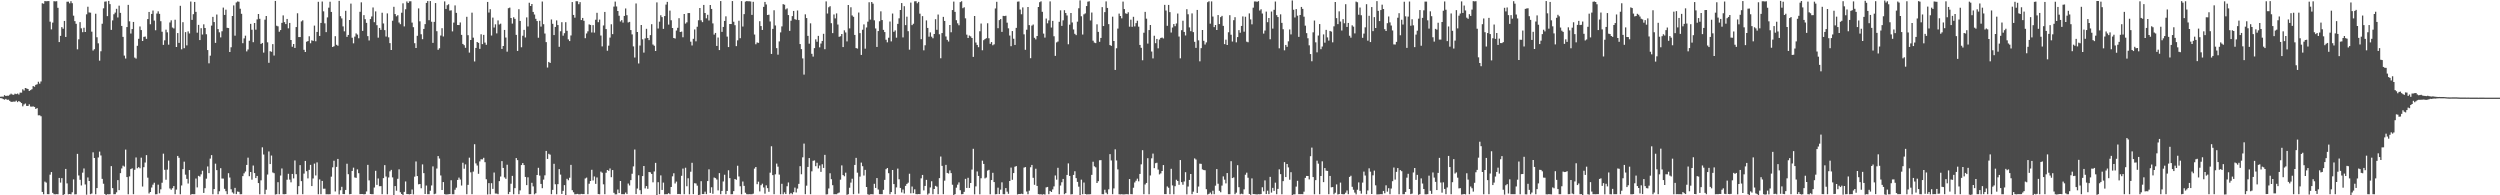 <svg xmlns="http://www.w3.org/2000/svg" width="1920" height="150"><path d="M0 74.275h1v1.111H0zM1 74.204h1v1.329H1zM2 74.222h1v1.915H2zM3 73.069h1v3.496H3zM4 73.744h1v2.208H4zM5 73.481h1v3.168H5zM6 73.542h1v2.979H6zM7 72.731h1v4.749H7zM8 71.941h1v6.312H8zM9 72.581h1v5.583H9zM10 72.828h1v5.221H10zM11 71.954h1v6.119H11zM12 72.270h1v5.066H12zM13 71.815h1v6.612H13zM14 72.627h1v4.924H14zM15 71.096h1v7.208H15zM16 71.187h1v7.983H16zM17 68.613h1v13.048H17zM18 69.505h1v10.715H18zM19 67.576h1v11.944H19zM20 67.940h1v13.344H20zM21 68.352h1v13.044H21zM22 69.847h1v10.289H22zM23 69.217h1v12.595H23zM24 68.578h1v13.341H24zM25 66.093h1v15.624H25zM26 66.600h1v15.548H26zM27 65.158h1v18.480H27zM28 64.694h1v18.370H28zM29 62.776h1v25.823H29zM30 64.279h1v24.261H30zM31 62.581h1v26.702H31zM32 2.505h1v144.898H32zM33 2.864h1v146.314H33zM34 0.832h1v138.626H34zM35 0.977h1v139.272H35zM36 0.895h1v148.193H36zM37 0.828h1v148.333H37zM38 16.640h1v117.495H38zM39 22.554h1v109.579H39zM40 17.343h1v130.800H40zM41 0.903h1v148.267H41zM42 1.083h1v148.149H42zM43 0.917h1v148.192H43zM44 6.012h1v143.186H44zM45 32.283h1v104.383H45zM46 27.527h1v112.693H46zM47 20.832h1v115.984H47zM48 22.077h1v127.895H48zM49 16.097h1v133.038H49zM50 28.351h1v101.402H50zM51 1.345h1v139.484H51zM52 1.261h1v147.938H52zM53 2.544h1v146.470H53zM54 0.911h1v148.316H54zM55 2.452h1v145.208H55zM56 12.021h1v125.754H56zM57 16.246h1v133.030H57zM58 18.281h1v130.901H58zM59 37.872h1v80.306H59zM60 30.227h1v104.527H60zM61 16.974h1v121.132H61zM62 21.750h1v120.669H62zM63 24.715h1v107.869H63zM64 21.312h1v108.060H64zM65 24.582h1v117.086H65zM66 11.023h1v138.471H66zM67 5.168h1v131.127H67zM68 9.567h1v129.438H68zM69 9.738h1v139.426H69zM70 24.332h1v124.302H70zM71 38.836h1v78.150H71zM72 37.800h1v83.525H72zM73 10.564h1v138.650H73zM74 28.632h1v115.828H74zM75 33.300h1v87.639H75zM76 46.614h1v69.825H76zM77 39.349h1v80.056H77zM78 18.251h1v119.131H78zM79 6.380h1v134.712H79zM80 1.288h1v147.653H80zM81 1.079h1v148.680H81zM82 12.365h1v136.787H82zM83 0.741h1v148.483H83zM84 3.152h1v145.991H84zM85 22.942h1v104.626H85zM86 15.688h1v128.792H86zM87 10.961h1v138.220H87zM88 9.682h1v139.447H88zM89 6.783h1v140.930H89zM90 13.417h1v124.919H90zM91 4.351h1v141.651H91zM92 9.892h1v123.071H92zM93 19.924h1v109.450H93zM94 28.303h1v98.937H94zM95 42.680h1v85.253H95zM96 44.970h1v69.942H96zM97 20.774h1v115.214H97zM98 3.729h1v145.463H98zM99 16.378h1v119.075H99zM100 25.745h1v104.096H100zM101 22.326h1v106.973H101zM102 16.826h1v132.328H102zM103 44.263h1v86.119H103zM104 44.991h1v75.918H104zM105 35.186h1v94.049H105zM106 29.819h1v98.517H106zM107 20.301h1v108.922H107zM108 23.101h1v97.969H108zM109 31.508h1v111.734H109zM110 28.330h1v100.065H110zM111 28.066h1v96.770H111zM112 29.867h1v89.281H112zM113 14.623h1v121.842H113zM114 9.172h1v139.386H114zM115 18.654h1v128.778H115zM116 10.686h1v133.321H116zM117 8.102h1v133.697H117zM118 15.824h1v124.528H118zM119 23.246h1v126.001H119zM120 10.389h1v138.779H120zM121 8.700h1v133.143H121zM122 10.642h1v137.829H122zM123 16.283h1v129.115H123zM124 24.358h1v115.958H124zM125 34.445h1v83.577H125zM126 30.967h1v99.439H126zM127 22.793h1v115.263H127zM128 24.841h1v105.417H128zM129 34.291h1v89.037H129zM130 17.232h1v127.521H130zM131 15.603h1v130.106H131zM132 21.132h1v123.406H132zM133 21.845h1v121.078H133zM134 15.144h1v134.012H134zM135 36.075h1v109.550H135zM136 25.402h1v94.332H136zM137 32.932h1v88.254H137zM138 4.467h1v144.712H138zM139 37.872h1v104.554H139zM140 17.059h1v112.854H140zM141 37.033h1v87.136H141zM142 24.693h1v109.455H142zM143 34.888h1v102.478H143zM144 24.097h1v116.842H144zM145 25.682h1v104.935H145zM146 1.181h1v148.394H146zM147 15.264h1v133.762H147zM148 10.905h1v138.238H148zM149 1.466h1v147.671H149zM150 9.131h1v127.992H150zM151 25.097h1v118.802H151zM152 19.119h1v115.964H152zM153 30.755h1v104.876H153zM154 21.680h1v112.202H154zM155 26.518h1v104.601H155zM156 18.696h1v129.486H156zM157 21.504h1v123.010H157zM158 26.333h1v110.858H158zM159 38.454h1v89.366H159zM160 48.637h1v84.326H160zM161 42.734h1v79.088H161zM162 19.672h1v99.467H162zM163 12.957h1v136.247H163zM164 16.929h1v128.249H164zM165 32.911h1v92.804H165zM166 11.137h1v119.523H166zM167 22.364h1v126.814H167zM168 24.836h1v122.041H168zM169 28.747h1v100.438H169zM170 24.016h1v113.073H170zM171 5.835h1v131.312H171zM172 11.482h1v133.508H172zM173 7.429h1v139.406H173zM174 21.337h1v127.828H174zM175 21.579h1v111.446H175zM176 39.950h1v96.419H176zM177 36.287h1v109.058H177zM178 12.280h1v135.460H178zM179 4.168h1v144.571H179zM180 27.414h1v116.869H180zM181 1.895h1v147.222H181zM182 1.141h1v145.970H182zM183 1.320h1v146.018H183zM184 6.705h1v142.477H184zM185 10.601h1v138.556H185zM186 33.169h1v102.109H186zM187 29.499h1v103.616H187zM188 27.409h1v104.320H188zM189 39.471h1v87.201H189zM190 37.997h1v83.098H190zM191 31.293h1v104.013H191zM192 18.320h1v113.798H192zM193 22.823h1v115.154H193zM194 32.412h1v94.707H194zM195 17.657h1v115.243H195zM196 22.776h1v113.989H196zM197 14.903h1v120.208H197zM198 10.753h1v129.831H198zM199 14.454h1v134.733H199zM200 33.729h1v104.769H200zM201 32.950h1v80.204H201zM202 40.405h1v78.267H202zM203 15.128h1v134.027H203zM204 12.293h1v133.401H204zM205 32.493h1v101.566H205zM206 48.239h1v68.080H206zM207 39.336h1v86.679H207zM208 39.775h1v79.679H208zM209 33.885h1v98.568H209zM210 42.658h1v90.384H210zM211 0.723h1v148.673H211zM212 19.786h1v129.365H212zM213 20.230h1v119.694H213zM214 24.368h1v124.780H214zM215 23.100h1v111.694H215zM216 17.571h1v111.812H216zM217 11.814h1v137.356H217zM218 16.994h1v132.209H218zM219 18.508h1v130.541H219zM220 14.564h1v123.478H220zM221 21.775h1v111.693H221zM222 17.611h1v120.334H222zM223 30.740h1v109.305H223zM224 35.898h1v97.672H224zM225 33.783h1v103.232H225zM226 36.820h1v86.412H226zM227 20.806h1v112.955H227zM228 10.177h1v139.015H228zM229 28.461h1v114.495H229zM230 28.476h1v98.349H230zM231 16.428h1v122.658H231zM232 15.621h1v133.536H232zM233 38.243h1v95.075H233zM234 39.922h1v83.655H234zM235 32.034h1v99.451H235zM236 31.535h1v105.462H236zM237 27.834h1v102.606H237zM238 33.246h1v93.350H238zM239 30.991h1v111.929H239zM240 31.397h1v105.675H240zM241 19.674h1v105.961H241zM242 31.668h1v103.097H242zM243 24.501h1v100.234H243zM244 1.382h1v147.802H244zM245 27.597h1v110.180H245zM246 17.610h1v131.557H246zM247 1.170h1v137.812H247zM248 8.696h1v136.231H248zM249 17.901h1v126.995H249zM250 24.664h1v124.516H250zM251 13.343h1v135.828H251zM252 5.878h1v143.368H252zM253 1.326h1v147.835H253zM254 9.176h1v126.497H254zM255 36.084h1v92.436H255zM256 35.518h1v87.910H256zM257 27.784h1v119.248H257zM258 34.418h1v93.738H258zM259 35.146h1v86.939H259zM260 0.651h1v148.719H260zM261 12.430h1v133.697H261zM262 14.155h1v129.308H262zM263 20.282h1v128.775H263zM264 24.063h1v125.030H264zM265 8.287h1v137.560H265zM266 28.315h1v97.416H266zM267 26.806h1v106.990H267zM268 15.349h1v133.823H268zM269 2.745h1v146.254H269zM270 28.987h1v102.302H270zM271 33.290h1v95.476H271zM272 28.131h1v108.137H272zM273 25.627h1v110.954H273zM274 26.589h1v103.490H274zM275 29.373h1v103.643H275zM276 9.063h1v140.023H276zM277 1.772h1v147.267H277zM278 23.684h1v125.358H278zM279 11.603h1v137.691H279zM280 14.759h1v134.332H280zM281 17.566h1v129.503H281zM282 27.754h1v98.853H282zM283 31.101h1v107.460H283zM284 14.641h1v134.332H284zM285 12.666h1v136.503H285zM286 5.738h1v143.420H286zM287 17.063h1v126.957H287zM288 8.733h1v122.461H288zM289 19.346h1v122.622H289zM290 28.920h1v108.161H290zM291 21.460h1v121.561H291zM292 22.941h1v120.005H292zM293 9.793h1v139.368H293zM294 17.999h1v118.831H294zM295 23.133h1v103.664H295zM296 28.033h1v107.539H296zM297 10.284h1v138.888H297zM298 28.670h1v107.606H298zM299 33.118h1v98.454H299zM300 38.404h1v92.056H300zM301 15.939h1v120.285H301zM302 5.220h1v144.591H302zM303 10.781h1v132.108H303zM304 12.546h1v133.944H304zM305 11.691h1v125.629H305zM306 17.320h1v112.753H306zM307 18.572h1v129.104H307zM308 9.788h1v139.215H308zM309 2.581h1v147.419H309zM310 20.276h1v127.102H310zM311 7.099h1v132.267H311zM312 1.134h1v147.920H312zM313 2.290h1v146.791H313zM314 1.042h1v148.247H314zM315 0.985h1v148.019H315zM316 17.372h1v128.168H316zM317 20.902h1v128.398H317zM318 33.188h1v102.471H318zM319 36.874h1v87.120H319zM320 27.470h1v107.769H320zM321 6.449h1v135.120H321zM322 16.365h1v124.924H322zM323 26.329h1v118.270H323zM324 30.110h1v96.127H324zM325 22.231h1v110.748H325zM326 18.531h1v130.440H326zM327 2.241h1v140.244H327zM328 0.825h1v148.298H328zM329 15.527h1v133.643H329zM330 0.824h1v145.676H330zM331 16.667h1v125.753H331zM332 32.929h1v94.886H332zM333 16.784h1v132.367H333zM334 2.333h1v146.379H334zM335 23.942h1v105.465H335zM336 38.248h1v81.619H336zM337 37.083h1v84.667H337zM338 27.276h1v107.475H338zM339 21.663h1v124.259H339zM340 28.007h1v111.803H340zM341 1.077h1v148.027H341zM342 6.846h1v142.530H342zM343 3.996h1v145.278H343zM344 3.287h1v145.898H344zM345 8.137h1v140.908H345zM346 7.938h1v130.503H346zM347 24.091h1v125.088H347zM348 17.365h1v131.831H348zM349 4.166h1v141.562H349zM350 9.898h1v134.210H350zM351 19.220h1v118.948H351zM352 19.253h1v117.123H352zM353 17.255h1v120.650H353zM354 26.774h1v115.706H354zM355 33.755h1v91.223H355zM356 34.722h1v94.868H356zM357 36.736h1v89.530H357zM358 12.916h1v136.253H358zM359 27.037h1v114.944H359zM360 40.388h1v80.679H360zM361 30.722h1v101.648H361zM362 9.735h1v139.435H362zM363 28.912h1v102.892H363zM364 47.201h1v63.569H364zM365 36.792h1v88.700H365zM366 32.274h1v94.870H366zM367 32.899h1v100.584H367zM368 37.539h1v86.411H368zM369 26.307h1v96.017H369zM370 33.885h1v88.531H370zM371 26.764h1v94.438H371zM372 32.738h1v91.834H372zM373 34.419h1v103.238H373zM374 1.476h1v147.855H374zM375 9.612h1v131.036H375zM376 7.042h1v142.147H376zM377 27.296h1v113.405H377zM378 13.541h1v131.487H378zM379 21.127h1v111.387H379zM380 18.710h1v129.944H380zM381 25.639h1v123.051H381zM382 15.684h1v133.443H382zM383 18.774h1v120.348H383zM384 18.184h1v117.402H384zM385 37.586h1v86.140H385zM386 35.332h1v93.657H386zM387 22.977h1v113.265H387zM388 28.806h1v108.507H388zM389 39.700h1v86.830H389zM390 6.283h1v142.796H390zM391 5.837h1v141.586H391zM392 13.817h1v127.294H392zM393 18.121h1v116.944H393zM394 13.250h1v135.921H394zM395 14.504h1v129.968H395zM396 26.769h1v94.601H396zM397 39.126h1v83.834H397zM398 7.072h1v142.079H398zM399 16.056h1v130.193H399zM400 36.275h1v90.496H400zM401 27.426h1v97.807H401zM402 22.960h1v103.790H402zM403 28.784h1v107.125H403zM404 13.381h1v128.786H404zM405 20.313h1v115.901H405zM406 2.110h1v147.037H406zM407 4.613h1v144.471H407zM408 3.056h1v137.329H408zM409 9.190h1v133.989H409zM410 11.154h1v138.072H410zM411 14.432h1v134.016H411zM412 16.193h1v118.225H412zM413 29.000h1v99.876H413zM414 15.961h1v118.881H414zM415 20.454h1v120.785H415zM416 1.195h1v143.351H416zM417 18.605h1v119.312H417zM418 25.748h1v108.893H418zM419 32.336h1v83.574H419zM420 51.892h1v70.146H420zM421 47.583h1v70.550H421zM422 48.319h1v70.445H422zM423 14.930h1v134.230H423zM424 18.297h1v127.512H424zM425 26.917h1v98.864H425zM426 20.686h1v120.831H426zM427 15.691h1v133.491H427zM428 19.264h1v122.127H428zM429 35.922h1v93.977H429zM430 23.991h1v110.103H430zM431 17.052h1v131.894H431zM432 27.412h1v119.152H432zM433 25.485h1v116.699H433zM434 17.061h1v132.676H434zM435 23.657h1v113.679H435zM436 30.238h1v108.195H436zM437 31.538h1v104.978H437zM438 27.212h1v99.412H438zM439 1.581h1v144.494H439zM440 11.455h1v136.226H440zM441 13.569h1v135.686H441zM442 0.902h1v148.226H442zM443 0.958h1v147.928H443zM444 3.221h1v146.005H444zM445 1.638h1v147.611H445zM446 15.399h1v133.511H446zM447 13.798h1v135.302H447zM448 15.978h1v133.063H448zM449 29.350h1v107.728H449zM450 25.677h1v110.720H450zM451 24.046h1v125.089H451zM452 18.727h1v122.394H452zM453 19.156h1v119.868H453zM454 24.916h1v105.466H454zM455 19.310h1v119.280H455zM456 25.031h1v110.478H456zM457 15.133h1v126.068H457zM458 9.850h1v126.431H458zM459 17.038h1v132.004H459zM460 15.079h1v134.100H460zM461 27.280h1v104.520H461zM462 35.647h1v97.022H462zM463 19.569h1v121.983H463zM464 9.171h1v139.986H464zM465 22.346h1v110.325H465zM466 38.963h1v91.610H466zM467 35.073h1v96.084H467zM468 28.858h1v100.526H468zM469 18.658h1v117.443H469zM470 26.228h1v104.394H470zM471 5.095h1v142.962H471zM472 1.229h1v148.044H472zM473 4.979h1v144.281H473zM474 8.463h1v137.077H474zM475 12.080h1v136.193H475zM476 16.483h1v122.543H476zM477 15.446h1v133.679H477zM478 17.367h1v131.801H478zM479 12.256h1v136.930H479zM480 6.522h1v141.367H480zM481 11.651h1v137.388H481zM482 17.271h1v123.694H482zM483 16.799h1v125.617H483zM484 23.087h1v115.259H484zM485 26.404h1v107.012H485zM486 35.636h1v92.174H486zM487 44.165h1v70.663H487zM488 2.683h1v146.351H488zM489 24.561h1v120.245H489zM490 48.734h1v85.878H490zM491 34.959h1v111.132H491zM492 19.189h1v129.964H492zM493 30.189h1v105.034H493zM494 40.411h1v87.072H494zM495 29.474h1v115.241H495zM496 22.104h1v120.795H496zM497 29.174h1v115.847H497zM498 30.836h1v101.277H498zM499 26.973h1v105.393H499zM500 18.607h1v114.996H500zM501 34.226h1v105.795H501zM502 35.145h1v96.563H502zM503 39.177h1v85.898H503zM504 1.821h1v148.179H504zM505 21.926h1v117.984H505zM506 16.657h1v132.490H506zM507 11.718h1v123.004H507zM508 13.179h1v132.696H508zM509 22.174h1v118.055H509zM510 12.348h1v136.891H510zM511 3.515h1v145.640H511zM512 1.451h1v147.674H512zM513 18.891h1v129.477H513zM514 8.155h1v140.995H514zM515 15.547h1v128.049H515zM516 21.518h1v113.887H516zM517 29.204h1v103.859H517zM518 29.590h1v111.316H518zM519 23.447h1v116.015H519zM520 21.344h1v127.714H520zM521 13.964h1v134.955H521zM522 24.554h1v124.582H522zM523 24.273h1v110.751H523zM524 28.611h1v100.885H524zM525 10.733h1v138.426H525zM526 18.127h1v110.717H526zM527 17.136h1v125.908H527zM528 10.018h1v126.882H528zM529 10.018h1v139.160H529zM530 32.018h1v99.880H530zM531 34.923h1v90.116H531zM532 29.791h1v119.300H532zM533 22.653h1v118.044H533zM534 31.759h1v109.137H534zM535 20.526h1v122.078H535zM536 15.556h1v134.444H536zM537 6.128h1v143.452H537zM538 15.604h1v123.553H538zM539 17.023h1v132.007H539zM540 3.781h1v145.277H540zM541 9.974h1v137.207H541zM542 14.098h1v135.007H542zM543 11.360h1v127.714H543zM544 15.707h1v114.319H544zM545 3.817h1v144.363H545zM546 6.868h1v136.964H546zM547 17.970h1v130.886H547zM548 26.582h1v109.759H548zM549 25.304h1v111.510H549zM550 35.272h1v102.615H550zM551 28.799h1v117.410H551zM552 38.475h1v94.484H552zM553 0.815h1v148.318H553zM554 24.464h1v122.151H554zM555 20.662h1v118.704H555zM556 16.069h1v118.103H556zM557 12.546h1v136.609H557zM558 28.121h1v118.514H558zM559 36.131h1v94.658H559zM560 18.455h1v118.363H560zM561 18.484h1v130.694H561zM562 0.810h1v148.358H562zM563 16.673h1v130.095H563zM564 19.350h1v118.130H564zM565 35.434h1v102.678H565zM566 30.989h1v96.306H566zM567 15.948h1v119.590H567zM568 29.332h1v113.698H568zM569 0.870h1v148.306H569zM570 20.396h1v119.025H570zM571 10.858h1v131.903H571zM572 1.242h1v146.788H572zM573 0.831h1v148.330H573zM574 0.972h1v148.255H574zM575 0.975h1v148.192H575zM576 1.138h1v148.048H576zM577 11.433h1v137.748H577zM578 1.379h1v147.376H578zM579 26.529h1v102.933H579zM580 33.996h1v94.251H580zM581 32.594h1v108.870H581zM582 32.918h1v106.579H582zM583 16.304h1v130.681H583zM584 20.038h1v122.179H584zM585 22.982h1v118.086H585zM586 5.249h1v138.719H586zM587 1.492h1v147.250H587zM588 3.423h1v138.909H588zM589 11.513h1v132.952H589zM590 11.277h1v136.042H590zM591 16.461h1v116.145H591zM592 41.446h1v70.873H592zM593 22.145h1v112.341H593zM594 7.894h1v141.251H594zM595 19.565h1v114.318H595zM596 36.988h1v88.665H596zM597 42.008h1v85.971H597zM598 31.799h1v102.286H598zM599 24.865h1v124.352H599zM600 20.256h1v120.889H600zM601 3.197h1v146.006H601zM602 3.612h1v144.093H602zM603 7.199h1v141.829H603zM604 6.460h1v136.599H604zM605 11.586h1v128.560H605zM606 23.724h1v125.482H606zM607 15.944h1v132.249H607zM608 12.377h1v136.840H608zM609 8.398h1v139.222H609zM610 14.748h1v129.348H610zM611 15.197h1v132.606H611zM612 8.038h1v136.792H612zM613 15.410h1v125.805H613zM614 33.818h1v93.840H614zM615 37.747h1v96.081H615zM616 44.853h1v75.958H616zM617 57.307h1v52.975H617zM618 11.010h1v138.128H618zM619 13.894h1v128.677H619zM620 27.567h1v100.655H620zM621 33.558h1v87.844H621zM622 17.918h1v131.240H622zM623 41.315h1v90.286H623zM624 43.473h1v80.016H624zM625 36.942h1v86.268H625zM626 30.197h1v97.453H626zM627 32.057h1v92.925H627zM628 27.556h1v101.781H628zM629 36.345h1v90.793H629zM630 33.457h1v98.560H630zM631 31.428h1v94.728H631zM632 25.970h1v103.007H632zM633 37.767h1v81.183H633zM634 1.055h1v148.277H634zM635 10.391h1v138.781H635zM636 5.598h1v139.136H636zM637 4.769h1v128.306H637zM638 17.813h1v119.799H638zM639 25.427h1v116.791H639zM640 11.090h1v138.093H640zM641 14.141h1v135.005H641zM642 10.306h1v138.872H642zM643 18.820h1v129.633H643zM644 28.245h1v119.642H644zM645 27.856h1v110.105H645zM646 26.117h1v100.896H646zM647 36.136h1v98.336H647zM648 23.301h1v112.089H648zM649 24.957h1v107.639H649zM650 31.796h1v117.823H650zM651 3.850h1v145.309H651zM652 21.808h1v122.361H652zM653 5.591h1v134.646H653zM654 11.864h1v125.413H654zM655 12.918h1v136.246H655zM656 26.813h1v99.853H656zM657 36.917h1v84.349H657zM658 37.333h1v95.271H658zM659 9.634h1v139.050H659zM660 25.435h1v110.213H660zM661 42.195h1v82.679H661zM662 22.855h1v104.795H662zM663 18.758h1v116.039H663zM664 37.381h1v93.071H664zM665 21.096h1v122.527H665zM666 16.622h1v132.561H666zM667 1.750h1v147.894H667zM668 15.036h1v134.145H668zM669 1.521h1v147.645H669zM670 2.831h1v146.391H670zM671 15.590h1v125.576H671zM672 21.879h1v122.469H672zM673 36.050h1v100.728H673zM674 23.855h1v121.695H674zM675 16.329h1v132.761H675zM676 8.707h1v140.460H676zM677 15.435h1v133.694H677zM678 22.934h1v122.826H678zM679 24.615h1v113.524H679zM680 30.501h1v99.463H680zM681 32.495h1v96.527H681zM682 28.966h1v104.057H682zM683 16.530h1v132.631H683zM684 31.776h1v115.706H684zM685 10.414h1v120.122H685zM686 24.403h1v116.945H686zM687 23.325h1v125.828H687zM688 28.933h1v115.006H688zM689 18.305h1v111.161H689zM690 14.104h1v123.557H690zM691 7.692h1v136.665H691zM692 2.351h1v145.440H692zM693 28.731h1v116.850H693zM694 4.754h1v143.902H694zM695 19.325h1v123.439H695zM696 12.788h1v128.483H696zM697 23.970h1v116.302H697zM698 38.153h1v95.257H698zM699 1.973h1v146.496H699zM700 19.321h1v123.918H700zM701 18.229h1v130.164H701zM702 1.024h1v144.379H702zM703 0.946h1v148.131H703zM704 2.496h1v146.676H704zM705 1.445h1v147.623H705zM706 10.512h1v138.599H706zM707 30.089h1v106.847H707zM708 12.365h1v121.975H708zM709 38.653h1v107.586H709zM710 34.768h1v108.023H710zM711 15.685h1v122.459H711zM712 21.438h1v128.016H712zM713 28.179h1v120.353H713zM714 24.864h1v119.114H714zM715 28.181h1v111.040H715zM716 29.385h1v119.806H716zM717 26.094h1v119.044H717zM718 14.740h1v127.988H718zM719 22.874h1v120.485H719zM720 11.136h1v138.019H720zM721 26.332h1v110.461H721zM722 44.751h1v75.487H722zM723 25.407h1v101.987H723zM724 12.944h1v136.207H724zM725 16.065h1v122.710H725zM726 28.026h1v98.580H726zM727 30.614h1v102.213H727zM728 31.916h1v101.379H728zM729 19.197h1v111.680H729zM730 24.761h1v108.207H730zM731 7.729h1v134.129H731zM732 1.252h1v148.748H732zM733 9.091h1v140.026H733zM734 15.531h1v128.601H734zM735 17.901h1v123.901H735zM736 19.402h1v120.686H736zM737 1.649h1v144.449H737zM738 0.958h1v148.217H738zM739 6.298h1v142.771H739zM740 5.557h1v141.792H740zM741 14.090h1v123.290H741zM742 26.642h1v117.680H742zM743 29.174h1v107.376H743zM744 27.313h1v117.026H744zM745 27.947h1v112.597H745zM746 29.190h1v101.080H746zM747 43.677h1v70.621H747zM748 12.310h1v136.916H748zM749 32.679h1v110.454H749zM750 34.514h1v97.182H750zM751 36.256h1v98.857H751zM752 24.021h1v125.155H752zM753 18.071h1v118.855H753zM754 38.591h1v84.802H754zM755 30.853h1v95.046H755zM756 30.028h1v106.972H756zM757 29.345h1v106.982H757zM758 17.875h1v113.132H758zM759 29.402h1v101.061H759zM760 33.632h1v115.576H760zM761 32.298h1v105.998H761zM762 34.754h1v97.980H762zM763 34.068h1v105.752H763zM764 6.489h1v142.750H764zM765 1.360h1v147.737H765zM766 21.639h1v122.465H766zM767 15.486h1v133.553H767zM768 14.621h1v131.055H768zM769 24.454h1v115.596H769zM770 12.204h1v136.943H770zM771 12.325h1v136.855H771zM772 12.089h1v132.330H772zM773 17.423h1v129.792H773zM774 21.758h1v127.090H774zM775 27.306h1v111.687H775zM776 35.500h1v93.232H776zM777 23.866h1v114.219H777zM778 29.765h1v103.163H778zM779 34.484h1v93.574H779zM780 21.425h1v106.092H780zM781 1.283h1v148.044H781zM782 1.107h1v147.886H782zM783 7.305h1v141.732H783zM784 10.949h1v137.778H784zM785 5.695h1v143.400H785zM786 26.389h1v102.311H786zM787 38.257h1v90.053H787zM788 22.843h1v124.275H788zM789 5.371h1v143.804H789zM790 19.323h1v127.085H790zM791 44.694h1v83.747H791zM792 19.643h1v107.018H792zM793 18.836h1v117.713H793zM794 29.035h1v112.885H794zM795 30.253h1v99.327H795zM796 27.670h1v115.129H796zM797 5.392h1v143.715H797zM798 1.687h1v147.600H798zM799 1.023h1v148.174H799zM800 9.087h1v140.425H800zM801 25.787h1v123.374H801zM802 28.868h1v120.567H802zM803 14.241h1v129.656H803zM804 17.924h1v125.654H804zM805 15.682h1v133.465H805zM806 1.099h1v145.543H806zM807 21.155h1v126.310H807zM808 16.018h1v129.461H808zM809 27.852h1v115.305H809zM810 42.921h1v91.823H810zM811 32.574h1v105.387H811zM812 31.889h1v96.997H812zM813 16.753h1v132.425H813zM814 7.929h1v134.577H814zM815 19.842h1v120.163H815zM816 15.612h1v121.818H816zM817 7.826h1v141.330H817zM818 9.962h1v138.382H818zM819 11.889h1v122.469H819zM820 33.974h1v91.504H820zM821 18.967h1v116.162H821zM822 10.003h1v139.291H822zM823 17.242h1v131.919H823zM824 22.615h1v111.711H824zM825 25.965h1v105.578H825zM826 27.005h1v109.807H826zM827 16.651h1v123.029H827zM828 6.328h1v137.021H828zM829 0.307h1v149.693H829zM830 12.516h1v125.444H830zM831 26.525h1v122.633H831zM832 10.989h1v129.207H832zM833 10.291h1v138.714H833zM834 4.659h1v144.696H834zM835 1.265h1v147.966H835zM836 0.989h1v148.235H836zM837 15.739h1v133.404H837zM838 9.626h1v124.693H838zM839 31.238h1v92.956H839zM840 32.711h1v95.026H840zM841 33.130h1v95.407H841zM842 18.685h1v121.883H842zM843 24.483h1v114.674H843zM844 32.119h1v90.954H844zM845 29.147h1v93.840H845zM846 5.497h1v143.669H846zM847 19.998h1v129.193H847zM848 9.300h1v136.439H848zM849 1.088h1v146.897H849zM850 6.099h1v143.046H850zM851 18.557h1v126.856H851zM852 34.604h1v83.746H852zM853 35.233h1v88.003H853zM854 12.791h1v136.368H854zM855 31.468h1v113.243H855zM856 53.711h1v60.999H856zM857 37.052h1v86.171H857zM858 21.988h1v108.097H858zM859 10.431h1v138.750H859zM860 12.293h1v136.992H860zM861 14.057h1v135.080H861zM862 1.233h1v148.101H862zM863 6.957h1v142.362H863zM864 10.228h1v138.981H864zM865 10.673h1v138.440H865zM866 9.412h1v139.864H866zM867 20.504h1v116.995H867zM868 15.101h1v134.005H868zM869 20.576h1v128.629H869zM870 12.926h1v131.235H870zM871 20.261h1v119.894H871zM872 17.763h1v121.045H872zM873 15.945h1v121.264H873zM874 20.465h1v118.778H874zM875 34.517h1v99.070H875zM876 36.735h1v89.497H876zM877 46.301h1v69.045H877zM878 25.149h1v124.008H878zM879 9.101h1v132.550H879zM880 14.327h1v126.169H880zM881 33.479h1v87.996H881zM882 23.104h1v126.095H882zM883 19.210h1v115.533H883zM884 39.567h1v82.023H884zM885 44.859h1v73.090H885zM886 27.464h1v101.680H886zM887 33.189h1v92.140H887zM888 29.908h1v95.056H888zM889 37.107h1v93.137H889zM890 30.378h1v103.562H890zM891 29.118h1v104.046H891zM892 28.821h1v102.504H892zM893 29.562h1v97.188H893zM894 3.745h1v145.341H894zM895 8.111h1v140.983H895zM896 19.830h1v123.377H896zM897 3.777h1v140.404H897zM898 9.309h1v139.822H898zM899 24.978h1v104.640H899zM900 21.147h1v121.255H900zM901 18.469h1v130.738H901zM902 20.128h1v122.895H902zM903 18.036h1v120.021H903zM904 10.395h1v128.634H904zM905 28.073h1v113.839H905zM906 44.810h1v78.112H906zM907 23.216h1v116.650H907zM908 15.931h1v125.936H908zM909 24.541h1v114.822H909zM910 27.259h1v104.966H910zM911 7.058h1v142.191H911zM912 10.961h1v132.278H912zM913 21.026h1v117.182H913zM914 23.953h1v109.668H914zM915 10.270h1v138.880H915zM916 24.665h1v122.549H916zM917 32.121h1v89.517H917zM918 36.763h1v85.743H918zM919 7.625h1v140.551H919zM920 30.996h1v112.281H920zM921 47.095h1v78.591H921zM922 36.966h1v88.909H922zM923 23.022h1v107.062H923zM924 31.331h1v99.258H924zM925 34.213h1v96.535H925zM926 32.575h1v112.753H926zM927 1.692h1v147.708H927zM928 0.983h1v147.890H928zM929 18.178h1v129.708H929zM930 1.053h1v148.121H930zM931 12.724h1v133.770H931zM932 20.825h1v128.339H932zM933 19.186h1v123.388H933zM934 23.037h1v106.798H934zM935 11.581h1v129.534H935zM936 18.469h1v128.050H936zM937 13.175h1v134.492H937zM938 12.171h1v130.358H938zM939 19.863h1v115.630H939zM940 33.911h1v104.085H940zM941 30.447h1v110.405H941zM942 34.566h1v98.326H942zM943 24.795h1v124.358H943zM944 11.657h1v137.512H944zM945 26.662h1v97.141H945zM946 31.902h1v104.850H946zM947 15.513h1v120.720H947zM948 13.222h1v135.937H948zM949 32.488h1v115.478H949zM950 28.448h1v98.406H950zM951 23.143h1v120.630H951zM952 25.140h1v124.042H952zM953 19.930h1v128.785H953zM954 12.594h1v136.542H954zM955 24.320h1v121.062H955zM956 12.869h1v121.309H956zM957 32.009h1v100.615H957zM958 32.458h1v104.023H958zM959 10.294h1v138.648H959zM960 14.889h1v134.706H960zM961 18.711h1v118.295H961zM962 5.912h1v143.127H962zM963 1.113h1v147.980H963zM964 1.109h1v148.160H964zM965 1.362h1v147.978H965zM966 0.888h1v148.265H966zM967 8.075h1v141.169H967zM968 7.140h1v141.910H968zM969 10.367h1v133.463H969zM970 25.798h1v121.147H970zM971 23.452h1v115.083H971zM972 8.915h1v140.111H972zM973 17.039h1v129.414H973zM974 13.806h1v135.278H974zM975 30.159h1v105.694H975zM976 8.832h1v139.088H976zM977 21.941h1v122.319H977zM978 7.508h1v139.054H978zM979 1.170h1v139.100H979zM980 11.613h1v137.528H980zM981 13.095h1v131.944H981zM982 37.107h1v92.926H982zM983 10.996h1v122.734H983zM984 17.565h1v131.629H984zM985 22.490h1v116.595H985zM986 38.642h1v85.875H986zM987 34.485h1v101.500H987zM988 35.939h1v90.029H988zM989 31.750h1v96.798H989zM990 22.651h1v115.390H990zM991 26.435h1v105.812H991zM992 0.352h1v149.648H992zM993 7.479h1v141.828H993zM994 13.400h1v135.831H994zM995 6.960h1v136.342H995zM996 12.018h1v126.856H996zM997 28.336h1v120.739H997zM998 11.507h1v137.612H998zM999 5.347h1v143.766H999zM1000 6.798h1v142.333H1000zM1001 12.785h1v134.395H1001zM1002 19.719h1v116.908H1002zM1003 25.425h1v109.675H1003zM1004 29.403h1v105.754H1004zM1005 34.810h1v102.975H1005zM1006 41.525h1v78.415H1006zM1007 47.031h1v66.305H1007zM1008 24.834h1v111.152H1008zM1009 15.746h1v133.464H1009zM1010 32.498h1v105.833H1010zM1011 40.191h1v83.190H1011zM1012 27.274h1v98.425H1012zM1013 18.479h1v130.671H1013zM1014 37.778h1v97.393H1014zM1015 35.713h1v88.202H1015zM1016 26.406h1v113.463H1016zM1017 32.770h1v96.299H1017zM1018 22.929h1v108.128H1018zM1019 28.722h1v102.566H1019zM1020 31.182h1v117.959H1020zM1021 23.759h1v111.379H1021zM1022 24.247h1v119.634H1022zM1023 32.490h1v111.190H1023zM1024 20.240h1v128.959H1024zM1025 1.515h1v146.501H1025zM1026 13.922h1v127.672H1026zM1027 18.520h1v130.846H1027zM1028 8.695h1v140.361H1028zM1029 16.516h1v123.699H1029zM1030 23.458h1v125.597H1030zM1031 14.669h1v134.584H1031zM1032 17.865h1v131.270H1032zM1033 3.240h1v144.738H1033zM1034 20.702h1v125.560H1034zM1035 17.616h1v131.518H1035zM1036 27.428h1v108.465H1036zM1037 28.911h1v106.054H1037zM1038 19.464h1v123.983H1038zM1039 20.505h1v125.208H1039zM1040 25.631h1v122.271H1040zM1041 1.205h1v148.099H1041zM1042 1.764h1v143.965H1042zM1043 11.327h1v128.757H1043zM1044 5.811h1v140.733H1044zM1045 11.738h1v137.015H1045zM1046 29.055h1v111.184H1046zM1047 25.794h1v105.977H1047zM1048 21.014h1v113.774H1048zM1049 3.216h1v145.933H1049zM1050 31.211h1v115.041H1050zM1051 12.115h1v117.158H1051zM1052 32.309h1v99.553H1052zM1053 5.419h1v143.571H1053zM1054 23.924h1v110.711H1054zM1055 13.162h1v117.867H1055zM1056 21.520h1v120.819H1056zM1057 0.881h1v148.471H1057zM1058 8.352h1v140.934H1058zM1059 16.186h1v133.057H1059zM1060 7.711h1v141.386H1060zM1061 3.604h1v145.570H1061zM1062 6.934h1v139.706H1062zM1063 22.416h1v126.088H1063zM1064 23.790h1v118.549H1064zM1065 17.813h1v129.377H1065zM1066 12.627h1v131.930H1066zM1067 17.177h1v131.970H1067zM1068 19.594h1v125.225H1068zM1069 23.418h1v115.745H1069zM1070 34.103h1v94.565H1070zM1071 34.191h1v103.719H1071zM1072 32.154h1v99.864H1072zM1073 13.620h1v115.440H1073zM1074 10.141h1v139.054H1074zM1075 27.099h1v103.556H1075zM1076 15.157h1v116.331H1076zM1077 18.827h1v130.364H1077zM1078 1.325h1v147.832H1078zM1079 12.548h1v134.845H1079zM1080 36.787h1v99.670H1080zM1081 12.775h1v120.699H1081zM1082 1.198h1v143.969H1082zM1083 19.779h1v129.293H1083zM1084 14.780h1v133.913H1084zM1085 19.442h1v113.011H1085zM1086 36.209h1v92.836H1086zM1087 26.597h1v111.557H1087zM1088 23.537h1v110.746H1088zM1089 14.359h1v135.252H1089zM1090 7.733h1v141.375H1090zM1091 35.134h1v101.858H1091zM1092 13.709h1v127.267H1092zM1093 7.940h1v137.187H1093zM1094 1.251h1v147.977H1094zM1095 1.223h1v148.023H1095zM1096 15.590h1v133.510H1096zM1097 21.977h1v112.948H1097zM1098 8.701h1v137.826H1098zM1099 12.447h1v136.419H1099zM1100 28.628h1v103.802H1100zM1101 31.927h1v104.474H1101zM1102 22.190h1v117.482H1102zM1103 22.799h1v123.183H1103zM1104 17.468h1v115.319H1104zM1105 30.411h1v90.811H1105zM1106 30.398h1v109.789H1106zM1107 16.895h1v131.098H1107zM1108 8.226h1v131.825H1108zM1109 1.140h1v143.945H1109zM1110 7.475h1v141.692H1110zM1111 31.594h1v112.374H1111zM1112 20.320h1v99.440H1112zM1113 35.859h1v92.430H1113zM1114 10.319h1v138.849H1114zM1115 23.661h1v116.261H1115zM1116 37.290h1v84.913H1116zM1117 31.187h1v102.067H1117zM1118 7.784h1v124.642H1118zM1119 21.834h1v114.600H1119zM1120 12.008h1v132.674H1120zM1121 10.381h1v134.110H1121zM1122 1.050h1v148.358H1122zM1123 9.915h1v139.350H1123zM1124 4.223h1v144.789H1124zM1125 8.012h1v141.316H1125zM1126 13.557h1v119.486H1126zM1127 14.445h1v123.473H1127zM1128 10.922h1v138.243H1128zM1129 12.239h1v131.022H1129zM1130 7.392h1v137.188H1130zM1131 0.895h1v146.257H1131zM1132 1.084h1v139.297H1132zM1133 0.935h1v131.377H1133zM1134 22.050h1v108.422H1134zM1135 44.033h1v77.055H1135zM1136 48.379h1v60.474H1136zM1137 50.838h1v61.425H1137zM1138 18.595h1v113.494H1138zM1139 14.190h1v134.990H1139zM1140 24.724h1v105.833H1140zM1141 35.734h1v85.535H1141zM1142 25.413h1v112.935H1142zM1143 13.741h1v135.418H1143zM1144 26.166h1v107.081H1144zM1145 46.382h1v69.807H1145zM1146 29.409h1v112.721H1146zM1147 18.840h1v121.383H1147zM1148 29.846h1v105.748H1148zM1149 25.334h1v106.701H1149zM1150 34.517h1v94.235H1150zM1151 29.632h1v103.671H1151zM1152 33.072h1v89.260H1152zM1153 33.127h1v86.793H1153zM1154 32.363h1v113.329H1154zM1155 5.988h1v143.481H1155zM1156 8.755h1v133.548H1156zM1157 5.738h1v135.677H1157zM1158 11.614h1v137.027H1158zM1159 18.348h1v119.392H1159zM1160 11.627h1v137.533H1160zM1161 14.314h1v134.837H1161zM1162 0.907h1v148.251H1162zM1163 2.840h1v146.326H1163zM1164 11.154h1v132.050H1164zM1165 14.194h1v123.792H1165zM1166 46.063h1v77.989H1166zM1167 30.493h1v118.689H1167zM1168 30.547h1v103.177H1168zM1169 23.442h1v110.195H1169zM1170 35.674h1v84.728H1170zM1171 6.805h1v142.444H1171zM1172 6.510h1v142.768H1172zM1173 6.325h1v134.818H1173zM1174 12.441h1v133.386H1174zM1175 15.238h1v133.955H1175zM1176 30.676h1v117.180H1176zM1177 24.403h1v98.453H1177zM1178 37.628h1v90.553H1178zM1179 16.536h1v132.649H1179zM1180 11.836h1v133.419H1180zM1181 18.984h1v121.877H1181zM1182 33.822h1v96.587H1182zM1183 31.253h1v99.245H1183zM1184 26.211h1v105.358H1184zM1185 22.844h1v113.528H1185zM1186 24.101h1v112.399H1186zM1187 0.834h1v148.406H1187zM1188 10.250h1v139.058H1188zM1189 22.006h1v127.098H1189zM1190 1.463h1v147.740H1190zM1191 15.632h1v133.686H1191zM1192 20.203h1v123.695H1192zM1193 25.629h1v118.958H1193zM1194 34.113h1v97.357H1194zM1195 13.657h1v124.506H1195zM1196 11.346h1v133.856H1196zM1197 12.564h1v136.563H1197zM1198 21.161h1v128.004H1198zM1199 23.576h1v119.481H1199zM1200 24.499h1v107.314H1200zM1201 33.675h1v98.495H1201zM1202 30.228h1v101.835H1202zM1203 32.137h1v99.363H1203zM1204 20.997h1v128.162H1204zM1205 23.328h1v125.771H1205zM1206 37.077h1v101.163H1206zM1207 21.232h1v127.394H1207zM1208 17.090h1v132.057H1208zM1209 26.221h1v113.139H1209zM1210 32.515h1v92.891H1210zM1211 19.096h1v123.056H1211zM1212 16.021h1v124.893H1212zM1213 19.271h1v129.876H1213zM1214 19.035h1v130.041H1214zM1215 16.552h1v133.448H1215zM1216 25.983h1v105.145H1216zM1217 31.094h1v103.229H1217zM1218 30.321h1v97.675H1218zM1219 20.582h1v128.608H1219zM1220 10.506h1v139.009H1220zM1221 28.720h1v111.150H1221zM1222 9.678h1v137.474H1222zM1223 1.330h1v147.837H1223zM1224 1.125h1v148.017H1224zM1225 1.512h1v147.686H1225zM1226 3.266h1v145.821H1226zM1227 23.112h1v125.996H1227zM1228 15.007h1v122.435H1228zM1229 9.631h1v127.316H1229zM1230 22.587h1v120.138H1230zM1231 43.384h1v97.239H1231zM1232 30.513h1v118.712H1232zM1233 20.691h1v120.452H1233zM1234 10.043h1v133.136H1234zM1235 25.843h1v106.593H1235zM1236 26.145h1v123.007H1236zM1237 27.658h1v121.587H1237zM1238 28.322h1v116.744H1238zM1239 19.177h1v129.960H1239zM1240 17.709h1v131.456H1240zM1241 11.105h1v138.061H1241zM1242 29.167h1v100.227H1242zM1243 32.081h1v97.556H1243zM1244 9.012h1v140.137H1244zM1245 2.512h1v143.952H1245zM1246 26.774h1v110.153H1246zM1247 34.414h1v92.264H1247zM1248 21.063h1v111.432H1248zM1249 28.404h1v115.263H1249zM1250 28.471h1v113.827H1250zM1251 30.166h1v97.830H1251zM1252 5.677h1v143.495H1252zM1253 6.197h1v143.027H1253zM1254 10.453h1v138.615H1254zM1255 12.607h1v128.136H1255zM1256 12.283h1v122.554H1256zM1257 10.585h1v132.318H1257zM1258 11.322h1v133.077H1258zM1259 12.722h1v135.864H1259zM1260 14.404h1v127.914H1260zM1261 14.897h1v134.158H1261zM1262 17.388h1v120.137H1262zM1263 15.487h1v127.487H1263zM1264 18.968h1v125.503H1264zM1265 14.150h1v130.552H1265zM1266 28.015h1v114.572H1266zM1267 39.730h1v95.191H1267zM1268 41.742h1v70.664H1268zM1269 7.883h1v141.290H1269zM1270 24.778h1v123.113H1270zM1271 47.334h1v70.720H1271zM1272 43.285h1v86.768H1272zM1273 17.523h1v131.634H1273zM1274 28.236h1v105.656H1274zM1275 36.278h1v77.901H1275zM1276 27.812h1v102.358H1276zM1277 26.310h1v111.990H1277zM1278 27.307h1v114.789H1278zM1279 23.147h1v110.691H1279zM1280 21.143h1v112.767H1280zM1281 31.353h1v100.516H1281zM1282 27.720h1v107.148H1282zM1283 28.909h1v106.617H1283zM1284 34.764h1v87.117H1284zM1285 8.937h1v140.234H1285zM1286 25.421h1v115.036H1286zM1287 8.542h1v140.621H1287zM1288 21.050h1v128.069H1288zM1289 13.749h1v135.405H1289zM1290 26.018h1v123.114H1290zM1291 10.671h1v138.565H1291zM1292 20.198h1v127.293H1292zM1293 18.311h1v130.063H1293zM1294 6.391h1v142.671H1294zM1295 18.091h1v123.805H1295zM1296 39.412h1v88.479H1296zM1297 36.904h1v109.967H1297zM1298 18.577h1v123.999H1298zM1299 32.695h1v96.328H1299zM1300 27.026h1v93.757H1300zM1301 1.601h1v147.387H1301zM1302 7.979h1v141.158H1302zM1303 17.455h1v117.819H1303zM1304 13.885h1v121.723H1304zM1305 16.673h1v131.509H1305zM1306 9.966h1v133.750H1306zM1307 26.199h1v100.854H1307zM1308 21.467h1v107.302H1308zM1309 7.748h1v140.353H1309zM1310 7.675h1v141.476H1310zM1311 34.989h1v97.144H1311zM1312 36.137h1v92.764H1312zM1313 28.371h1v115.160H1313zM1314 15.156h1v129.502H1314zM1315 25.602h1v107.149H1315zM1316 42.993h1v85.577H1316zM1317 9.718h1v139.468H1317zM1318 1.749h1v147.350H1318zM1319 13.524h1v135.602H1319zM1320 17.359h1v131.593H1320zM1321 14.541h1v134.437H1321zM1322 20.461h1v125.261H1322zM1323 10.194h1v134.441H1323zM1324 1.157h1v147.693H1324zM1325 18.176h1v130.935H1325zM1326 13.998h1v124.681H1326zM1327 12.993h1v136.023H1327zM1328 11.533h1v137.587H1328zM1329 28.870h1v120.040H1329zM1330 28.987h1v109.529H1330zM1331 24.162h1v108.607H1331zM1332 34.359h1v99.194H1332zM1333 36.002h1v96.802H1333zM1334 14.941h1v134.308H1334zM1335 18.701h1v122.626H1335zM1336 11.366h1v119.160H1336zM1337 7.844h1v133.093H1337zM1338 0.830h1v147.417H1338zM1339 20.981h1v112.929H1339zM1340 34.670h1v93.126H1340zM1341 25.351h1v99.768H1341zM1342 6.682h1v142.446H1342zM1343 6.553h1v143.285H1343zM1344 10.952h1v136.045H1344zM1345 20.051h1v127.872H1345zM1346 31.733h1v89.152H1346zM1347 20.963h1v123.036H1347zM1348 21.802h1v126.705H1348zM1349 23.486h1v125.591H1349zM1350 1.738h1v148.262H1350zM1351 21.774h1v124.622H1351zM1352 10.645h1v125.464H1352zM1353 0.995h1v136.836H1353zM1354 0.957h1v148.198H1354zM1355 1.156h1v148.361H1355zM1356 0.959h1v148.354H1356zM1357 5.940h1v140.453H1357zM1358 16.406h1v132.886H1358zM1359 23.229h1v121.529H1359zM1360 36.651h1v96.684H1360zM1361 30.392h1v86.217H1361zM1362 20.006h1v129.013H1362zM1363 25.081h1v123.694H1363zM1364 16.681h1v132.555H1364zM1365 24.184h1v101.885H1365zM1366 29.152h1v101.709H1366zM1367 0.644h1v148.189H1367zM1368 5.884h1v137.268H1368zM1369 1.334h1v147.629H1369zM1370 11.505h1v137.660H1370zM1371 10.557h1v136.257H1371zM1372 20.721h1v116.223H1372zM1373 39.116h1v83.950H1373zM1374 13.865h1v107.571H1374zM1375 13.086h1v136.058H1375zM1376 42.184h1v83.374H1376zM1377 42.043h1v74.019H1377zM1378 37.291h1v90.270H1378zM1379 31.793h1v106.069H1379zM1380 14.434h1v134.590H1380zM1381 12.135h1v135.438H1381zM1382 2.041h1v146.968H1382zM1383 0.764h1v148.625H1383zM1384 5.661h1v143.539H1384zM1385 15.285h1v129.177H1385zM1386 17.324h1v117.648H1386zM1387 25.267h1v114.500H1387zM1388 1.228h1v147.912H1388zM1389 9.492h1v139.805H1389zM1390 10.167h1v138.195H1390zM1391 11.658h1v137.553H1391zM1392 11.625h1v133.611H1392zM1393 1.290h1v137.085H1393zM1394 2.765h1v131.373H1394zM1395 39.567h1v74.918H1395zM1396 43.534h1v69.026H1396zM1397 49.800h1v60.520H1397zM1398 54.775h1v48.617H1398zM1399 5.207h1v143.898H1399zM1400 28.382h1v120.777H1400zM1401 24.506h1v102.459H1401zM1402 22.313h1v121.079H1402zM1403 6.910h1v142.241H1403zM1404 29.312h1v102.193H1404zM1405 37.006h1v86.410H1405zM1406 29.254h1v102.435H1406zM1407 26.459h1v113.599H1407zM1408 8.228h1v140.799H1408zM1409 19.524h1v129.349H1409zM1410 12.812h1v128.504H1410zM1411 20.777h1v124.529H1411zM1412 25.333h1v117.332H1412zM1413 16.737h1v126.932H1413zM1414 15.954h1v126.661H1414zM1415 0.923h1v148.584H1415zM1416 4.864h1v138.005H1416zM1417 11.710h1v137.470H1417zM1418 7.273h1v141.843H1418zM1419 24.037h1v111.487H1419zM1420 15.293h1v133.892H1420zM1421 8.366h1v140.715H1421zM1422 7.818h1v141.346H1422zM1423 1.079h1v145.189H1423zM1424 6.747h1v138.421H1424zM1425 9.094h1v138.903H1425zM1426 20.802h1v110.509H1426zM1427 15.695h1v120.377H1427zM1428 25.830h1v114.031H1428zM1429 22.053h1v123.686H1429zM1430 31.478h1v100.518H1430zM1431 12.952h1v127.566H1431zM1432 0.632h1v148.819H1432zM1433 2.135h1v146.951H1433zM1434 8.403h1v140.843H1434zM1435 17.820h1v127.930H1435zM1436 11.473h1v135.689H1436zM1437 21.406h1v106.075H1437zM1438 38.828h1v87.544H1438zM1439 10.472h1v129.586H1439zM1440 0.912h1v148.195H1440zM1441 25.235h1v102.505H1441zM1442 41.083h1v77.467H1442zM1443 35.722h1v91.593H1443zM1444 23.449h1v114.417H1444zM1445 19.289h1v122.674H1445zM1446 12.467h1v131.101H1446zM1447 0.415h1v148.885H1447zM1448 1.951h1v147.722H1448zM1449 0.992h1v144.602H1449zM1450 3.273h1v145.956H1450zM1451 17.093h1v132.152H1451zM1452 26.396h1v114.326H1452zM1453 29.821h1v108.025H1453zM1454 22.637h1v115.131H1454zM1455 25.450h1v114.928H1455zM1456 8.158h1v140.121H1456zM1457 1.200h1v147.951H1457zM1458 2.004h1v147.160H1458zM1459 12.313h1v136.778H1459zM1460 24.650h1v107.203H1460zM1461 44.784h1v82.858H1461zM1462 44.002h1v76.247H1462zM1463 51.185h1v63.132H1463zM1464 0.949h1v148.239H1464zM1465 24.945h1v120.554H1465zM1466 36.060h1v93.223H1466zM1467 33.315h1v110.792H1467zM1468 17.660h1v131.647H1468zM1469 35.402h1v101.252H1469zM1470 32.671h1v106.745H1470zM1471 28.379h1v119.527H1471zM1472 14.164h1v123.053H1472zM1473 0.880h1v144.302H1473zM1474 1.266h1v147.889H1474zM1475 17.173h1v132.026H1475zM1476 11.107h1v127.177H1476zM1477 33.263h1v97.307H1477zM1478 26.013h1v122.850H1478zM1479 27.559h1v104.889H1479zM1480 5.077h1v143.826H1480zM1481 21.859h1v125.618H1481zM1482 11.715h1v137.534H1482zM1483 5.900h1v139.400H1483zM1484 6.846h1v142.362H1484zM1485 1.120h1v147.957H1485zM1486 1.270h1v147.899H1486zM1487 1.363h1v143.751H1487zM1488 22.649h1v126.171H1488zM1489 14.031h1v134.676H1489zM1490 25.899h1v106.747H1490zM1491 24.845h1v118.623H1491zM1492 17.249h1v126.422H1492zM1493 21.647h1v127.507H1493zM1494 1.041h1v136.539H1494zM1495 13.282h1v127.524H1495zM1496 5.338h1v125.507H1496zM1497 7.400h1v139.734H1497zM1498 19.269h1v118.609H1498zM1499 12.192h1v125.922H1499zM1500 15.989h1v118.319H1500zM1501 10.738h1v138.454H1501zM1502 27.772h1v104.266H1502zM1503 45.193h1v82.787H1503zM1504 15.019h1v128.202H1504zM1505 5.964h1v143.206H1505zM1506 35.115h1v101.484H1506zM1507 36.498h1v91.762H1507zM1508 25.351h1v110.118H1508zM1509 25.729h1v107.076H1509zM1510 23.203h1v110.462H1510zM1511 34.204h1v94.693H1511zM1512 1.291h1v148.143H1512zM1513 2.067h1v147.634H1513zM1514 11.664h1v137.665H1514zM1515 8.032h1v134.028H1515zM1516 21.246h1v123.220H1516zM1517 21.992h1v115.477H1517zM1518 7.177h1v141.967H1518zM1519 8.899h1v140.251H1519zM1520 2.654h1v143.299H1520zM1521 18.160h1v131.091H1521zM1522 5.871h1v137.097H1522zM1523 10.320h1v138.829H1523zM1524 22.665h1v124.799H1524zM1525 21.883h1v122.866H1525zM1526 22.535h1v126.614H1526zM1527 29.942h1v93.394H1527zM1528 47.103h1v71.494H1528zM1529 8.042h1v141.135H1529zM1530 38.612h1v104.764H1530zM1531 42.370h1v99.994H1531zM1532 26.107h1v103.421H1532zM1533 12.779h1v134.446H1533zM1534 39.677h1v96.530H1534zM1535 33.488h1v100.860H1535zM1536 27.496h1v116.926H1536zM1537 17.311h1v131.862H1537zM1538 25.084h1v124.125H1538zM1539 23.211h1v120.751H1539zM1540 22.051h1v107.643H1540zM1541 30.991h1v99.720H1541zM1542 33.356h1v96.731H1542zM1543 34.319h1v98.608H1543zM1544 37.235h1v99.676H1544zM1545 5.107h1v144.689H1545zM1546 17.607h1v129.894H1546zM1547 1.375h1v147.697H1547zM1548 5.963h1v143.328H1548zM1549 2.159h1v146.990H1549zM1550 10.228h1v138.886H1550zM1551 10.728h1v138.392H1551zM1552 5.562h1v143.544H1552zM1553 15.470h1v132.393H1553zM1554 8.910h1v137.903H1554zM1555 22.117h1v117.351H1555zM1556 40.886h1v99.090H1556zM1557 35.958h1v86.990H1557zM1558 30.689h1v102.061H1558zM1559 13.157h1v116.264H1559zM1560 28.698h1v94.909H1560zM1561 19.341h1v130.422H1561zM1562 1.434h1v147.450H1562zM1563 1.206h1v148.068H1563zM1564 11.809h1v137.103H1564zM1565 22.131h1v115.221H1565zM1566 9.926h1v139.232H1566zM1567 28.197h1v96.196H1567zM1568 35.724h1v88.304H1568zM1569 20.110h1v115.860H1569zM1570 1.467h1v147.703H1570zM1571 23.780h1v110.092H1571zM1572 45.567h1v72.995H1572zM1573 25.987h1v106.650H1573zM1574 19.325h1v115.510H1574zM1575 30.962h1v105.550H1575zM1576 26.385h1v106.654H1576zM1577 18.281h1v128.802H1577zM1578 1.341h1v147.842H1578zM1579 16.102h1v133.295H1579zM1580 5.319h1v143.940H1580zM1581 11.282h1v137.738H1581zM1582 15.299h1v133.676H1582zM1583 20.654h1v128.483H1583zM1584 3.635h1v135.847H1584zM1585 3.445h1v137.347H1585zM1586 16.881h1v131.575H1586zM1587 12.019h1v137.181H1587zM1588 8.278h1v140.894H1588zM1589 11.113h1v135.705H1589zM1590 18.599h1v115.982H1590zM1591 39.330h1v92.502H1591zM1592 34.308h1v100.926H1592zM1593 35.119h1v99.882H1593zM1594 29.866h1v113.807H1594zM1595 35.653h1v110.504H1595zM1596 32.759h1v89.993H1596zM1597 33.216h1v109.282H1597zM1598 5.213h1v143.952H1598zM1599 39.958h1v96.630H1599zM1600 22.724h1v107.015H1600zM1601 29.802h1v104.449H1601zM1602 23.101h1v117.143H1602zM1603 14.633h1v132.986H1603zM1604 17.675h1v122.993H1604zM1605 21.859h1v114.397H1605zM1606 25.116h1v104.359H1606zM1607 30.834h1v98.741H1607zM1608 31.600h1v97.398H1608zM1609 27.416h1v106.468H1609zM1610 0.783h1v148.822H1610zM1611 0.773h1v148.324H1611zM1612 23.339h1v117.430H1612zM1613 1.282h1v138.459H1613zM1614 5.516h1v126.324H1614zM1615 37.133h1v101.589H1615zM1616 28.074h1v116.768H1616zM1617 24.185h1v106.796H1617zM1618 25.690h1v103.757H1618zM1619 26.961h1v109.906H1619zM1620 24.885h1v96.998H1620zM1621 37.850h1v81.874H1621zM1622 28.047h1v102.994H1622zM1623 26.671h1v99.256H1623zM1624 34.924h1v95.980H1624zM1625 40.482h1v81.461H1625zM1626 34.375h1v76.622H1626zM1627 32.149h1v106.379H1627zM1628 26.720h1v107.140H1628zM1629 18.591h1v116.712H1629zM1630 26.523h1v107.159H1630zM1631 9.117h1v140.029H1631zM1632 28.944h1v99.479H1632zM1633 45.005h1v61.054H1633zM1634 38.982h1v68.103H1634zM1635 14.393h1v134.753H1635zM1636 23.156h1v115.806H1636zM1637 38.400h1v77.893H1637zM1638 39.217h1v82.949H1638zM1639 35.944h1v88.935H1639zM1640 37.081h1v87.714H1640zM1641 36.885h1v93.532H1641zM1642 39.406h1v81.110H1642zM1643 1.034h1v148.129H1643zM1644 13.768h1v133.938H1644zM1645 14.392h1v127.451H1645zM1646 3.193h1v132.992H1646zM1647 29.169h1v117.800H1647zM1648 21.459h1v125.398H1648zM1649 14.595h1v132.328H1649zM1650 26.871h1v118.771H1650zM1651 28.221h1v100.981H1651zM1652 20.192h1v106.187H1652zM1653 20.941h1v113.746H1653zM1654 24.960h1v105.587H1654zM1655 25.685h1v102.067H1655zM1656 39.817h1v77.939H1656zM1657 38.150h1v71.272H1657zM1658 41.250h1v65.473H1658zM1659 20.553h1v128.614H1659zM1660 30.929h1v114.521H1660zM1661 29.415h1v100.133H1661zM1662 27.703h1v99.548H1662zM1663 13.612h1v135.549H1663zM1664 7.244h1v126.084H1664zM1665 28.290h1v97.343H1665zM1666 44.123h1v68.636H1666zM1667 34.495h1v90.763H1667zM1668 26.927h1v102.941H1668zM1669 20.918h1v110.447H1669zM1670 29.072h1v98.168H1670zM1671 32.344h1v96.667H1671zM1672 36.338h1v83.258H1672zM1673 39.764h1v87.431H1673zM1674 40.114h1v83.276H1674zM1675 0.886h1v148.312H1675zM1676 2.068h1v146.893H1676zM1677 13.945h1v130.631H1677zM1678 0.967h1v145.426H1678zM1679 7.306h1v138.146H1679zM1680 17.278h1v127.089H1680zM1681 22.275h1v118.201H1681zM1682 31.955h1v112.470H1682zM1683 33.791h1v97.981H1683zM1684 31.336h1v101.713H1684zM1685 28.138h1v96.474H1685zM1686 30.646h1v91.675H1686zM1687 46.962h1v74.982H1687zM1688 21.941h1v114.329H1688zM1689 28.584h1v100.211H1689zM1690 40.172h1v84.045H1690zM1691 44.163h1v76.627H1691zM1692 24.056h1v113.631H1692zM1693 26.964h1v105.116H1693zM1694 13.283h1v121.583H1694zM1695 13.332h1v120.769H1695zM1696 9.398h1v139.759H1696zM1697 23.966h1v103.970H1697zM1698 44.203h1v66.525H1698zM1699 42.956h1v70.570H1699zM1700 4.108h1v145.038H1700zM1701 35.828h1v94.912H1701zM1702 38.815h1v76.555H1702zM1703 42.435h1v82.013H1703zM1704 35.942h1v94.427H1704zM1705 32.582h1v97.279H1705zM1706 33.558h1v96.984H1706zM1707 34.380h1v91.676H1707zM1708 1.015h1v148.382H1708zM1709 12.543h1v136.739H1709zM1710 2.822h1v134.998H1710zM1711 6.454h1v125.823H1711zM1712 23.205h1v117.083H1712zM1713 30.028h1v108.782H1713zM1714 23.223h1v112.387H1714zM1715 23.830h1v113.604H1715zM1716 35.916h1v88.928H1716zM1717 30.243h1v95.142H1717zM1718 20.055h1v106.386H1718zM1719 15.834h1v109.178H1719zM1720 26.908h1v102.022H1720zM1721 25.309h1v98.102H1721zM1722 35.607h1v82.231H1722zM1723 46.183h1v63.129H1723zM1724 20.456h1v128.703H1724zM1725 16.320h1v130.475H1725zM1726 21.696h1v116.055H1726zM1727 36.018h1v94.137H1727zM1728 18.610h1v128.267H1728zM1729 20.752h1v125.655H1729zM1730 26.238h1v109.636H1730zM1731 43.376h1v80.157H1731zM1732 22.533h1v109.209H1732zM1733 25.097h1v116.526H1733zM1734 23.277h1v103.324H1734zM1735 17.653h1v108.578H1735zM1736 22.262h1v107.887H1736zM1737 28.946h1v99.035H1737zM1738 35.832h1v92.654H1738zM1739 36.897h1v92.870H1739zM1740 0.977h1v148.050H1740zM1741 8.607h1v140.364H1741zM1742 8.611h1v133.820H1742zM1743 0.890h1v134.083H1743zM1744 10.955h1v130.378H1744zM1745 19.998h1v117.480H1745zM1746 27.756h1v120.763H1746zM1747 23.441h1v125.070H1747zM1748 22.809h1v118.365H1748zM1749 15.569h1v127.368H1749zM1750 12.621h1v119.414H1750zM1751 32.220h1v90.848H1751zM1752 43.047h1v70.449H1752zM1753 24.055h1v112.015H1753zM1754 31.614h1v97.041H1754zM1755 27.652h1v100.151H1755zM1756 37.923h1v77.969H1756zM1757 14.940h1v124.728H1757zM1758 17.609h1v123.236H1758zM1759 10.127h1v129.319H1759zM1760 19.887h1v115.099H1760zM1761 9.792h1v139.352H1761zM1762 32.491h1v97.308H1762zM1763 50.134h1v65.166H1763zM1764 53.701h1v53.527H1764zM1765 9.713h1v139.441H1765zM1766 29.365h1v113.813H1766zM1767 34.310h1v83.893H1767zM1768 40.403h1v76.903H1768zM1769 32.011h1v94.888H1769zM1770 30.721h1v104.429H1770zM1771 30.515h1v100.360H1771zM1772 35.734h1v93.349H1772zM1773 1.259h1v148.118H1773zM1774 5.127h1v141.463H1774zM1775 8.935h1v133.944H1775zM1776 1.043h1v136.559H1776zM1777 24.755h1v114.440H1777zM1778 26.213h1v120.451H1778zM1779 25.357h1v123.583H1779zM1780 27.595h1v117.816H1780zM1781 25.006h1v105.785H1781zM1782 17.349h1v115.040H1782zM1783 22.469h1v109.553H1783zM1784 27.911h1v101.231H1784zM1785 34.714h1v89.733H1785zM1786 33.598h1v87.849H1786zM1787 32.998h1v83.612H1787zM1788 39.796h1v71.263H1788zM1789 25.108h1v124.052H1789zM1790 8.210h1v137.177H1790zM1791 33.181h1v102.219H1791zM1792 34.904h1v89.894H1792zM1793 25.668h1v123.501H1793zM1794 16.239h1v123.519H1794zM1795 26.070h1v105.833H1795zM1796 43.085h1v78.690H1796zM1797 31.990h1v99.247H1797zM1798 31.798h1v103.026H1798zM1799 29.208h1v114.919H1799zM1800 27.629h1v105.674H1800zM1801 29.263h1v105.911H1801zM1802 29.691h1v97.674H1802zM1803 36.458h1v91.196H1803zM1804 35.387h1v101.622H1804zM1805 1.909h1v147.902H1805zM1806 8.550h1v139.271H1806zM1807 14.139h1v132.223H1807zM1808 8.413h1v132.679H1808zM1809 7.594h1v136.746H1809zM1810 19.968h1v117.093H1810zM1811 29.074h1v100.364H1811zM1812 34.159h1v95.715H1812zM1813 28.138h1v104.632H1813zM1814 11.909h1v121.151H1814zM1815 19.281h1v109.678H1815zM1816 29.859h1v100.840H1816zM1817 38.668h1v80.874H1817zM1818 24.798h1v124.349H1818zM1819 19.257h1v129.933H1819zM1820 32.539h1v106.141H1820zM1821 29.802h1v91.292H1821zM1822 22.786h1v126.366H1822zM1823 10.759h1v138.429H1823zM1824 9.027h1v127.961H1824zM1825 16.865h1v106.701H1825zM1826 39.127h1v78.619H1826zM1827 36.965h1v83.648H1827zM1828 45.885h1v76.983H1828zM1829 46.155h1v67.036H1829zM1830 51.385h1v61.777H1830zM1831 52.035h1v53.486H1831zM1832 52.100h1v50.544H1832zM1833 56.529h1v48.354H1833zM1834 59.194h1v47.287H1834zM1835 59.787h1v43.748H1835zM1836 61.811h1v39.817H1836zM1837 58.547h1v44.054H1837zM1838 62.960h1v38.790H1838zM1839 69.230h1v23.091H1839zM1840 70.068h1v17.729H1840zM1841 71.647h1v16.434H1841zM1842 70.630h1v19.010H1842zM1843 70.331h1v19.163H1843zM1844 71.545h1v15.898H1844zM1845 72.286h1v12.417H1845zM1846 72.874h1v12.924H1846zM1847 70.951h1v15.370H1847zM1848 71.103h1v13.414H1848zM1849 73.631h1v8.993H1849zM1850 72.601h1v10.496H1850zM1851 74.324h1v6.327H1851zM1852 71.859h1v7.994H1852zM1853 71.758h1v5.672H1853zM1854 71.516h1v7.047H1854zM1855 71.440h1v6.354H1855zM1856 72.550h1v4.451H1856zM1857 73.170h1v3.501H1857zM1858 72.991h1v3.658H1858zM1859 72.820h1v3.789H1859zM1860 73.353h1v3.185H1860zM1861 73.559h1v2.898H1861zM1862 73.694h1v2.947H1862zM1863 73.829h1v2.879H1863zM1864 73.532h1v3.024H1864zM1865 73.824h1v2.420H1865zM1866 74.059h1v1.829H1866zM1867 74.141h1v1.830H1867zM1868 73.993h1v1.794H1868zM1869 74.174h1v1.478H1869zM1870 74.310h1v1.418H1870zM1871 74.375h1v1.199H1871zM1872 74.502h1v1.000H1872zM1873 74.450h1v1.000H1873zM1874 74.517h1v1.000H1874zM1875 74.505h1v1.000H1875zM1876 74.516h1v1.000H1876zM1877 74.544h1v1.000H1877zM1878 74.645h1v1.000H1878zM1879 74.738h1v1.000H1879zM1880 74.755h1v1.000H1880zM1881 74.804h1v1.000H1881zM1882 74.791h1v1.000H1882zM1883 74.765h1v1.000H1883zM1884 74.767h1v1.000H1884zM1885 74.761h1v1.000H1885zM1886 74.757h1v1.000H1886zM1887 74.810h1v1.000H1887zM1888 74.873h1v1.000H1888zM1889 74.916h1v1.000H1889zM1890 74.910h1v1.000H1890zM1891 74.909h1v1.000H1891zM1892 74.922h1v1.000H1892zM1893 74.926h1v1.000H1893zM1894 74.940h1v1.000H1894zM1895 74.931h1v1.000H1895zM1896 74.940h1v1.000H1896zM1897 74.962h1v1.000H1897zM1898 74.959h1v1.000H1898zM1899 74.957h1v1.000H1899zM1900 74.958h1v1.000H1900zM1901 74.976h1v1.000H1901zM1902 74.977h1v1.000H1902zM1903 74.984h1v1.000H1903zM1904 74.983h1v1.000H1904zM1905 74.980h1v1.000H1905zM1906 74.982h1v1.000H1906zM1907 74.983h1v1.000H1907zM1908 74.992h1v1.000H1908zM1909 74.992h1v1.000H1909zM1910 74.989h1v1.000H1910zM1911 74.988h1v1.000H1911zM1912 74.990h1v1.000H1912zM1913 74.990h1v1.000H1913zM1914 74.993h1v1.000H1914zM1915 74.990h1v1.000H1915zM1916 74.989h1v1.000H1916zM1917 74.993h1v1.000H1917zM1918 74.994h1v1.000H1918zM1919 74.996h1v1.000H1919z" fill="#4a4a4a"/></svg>